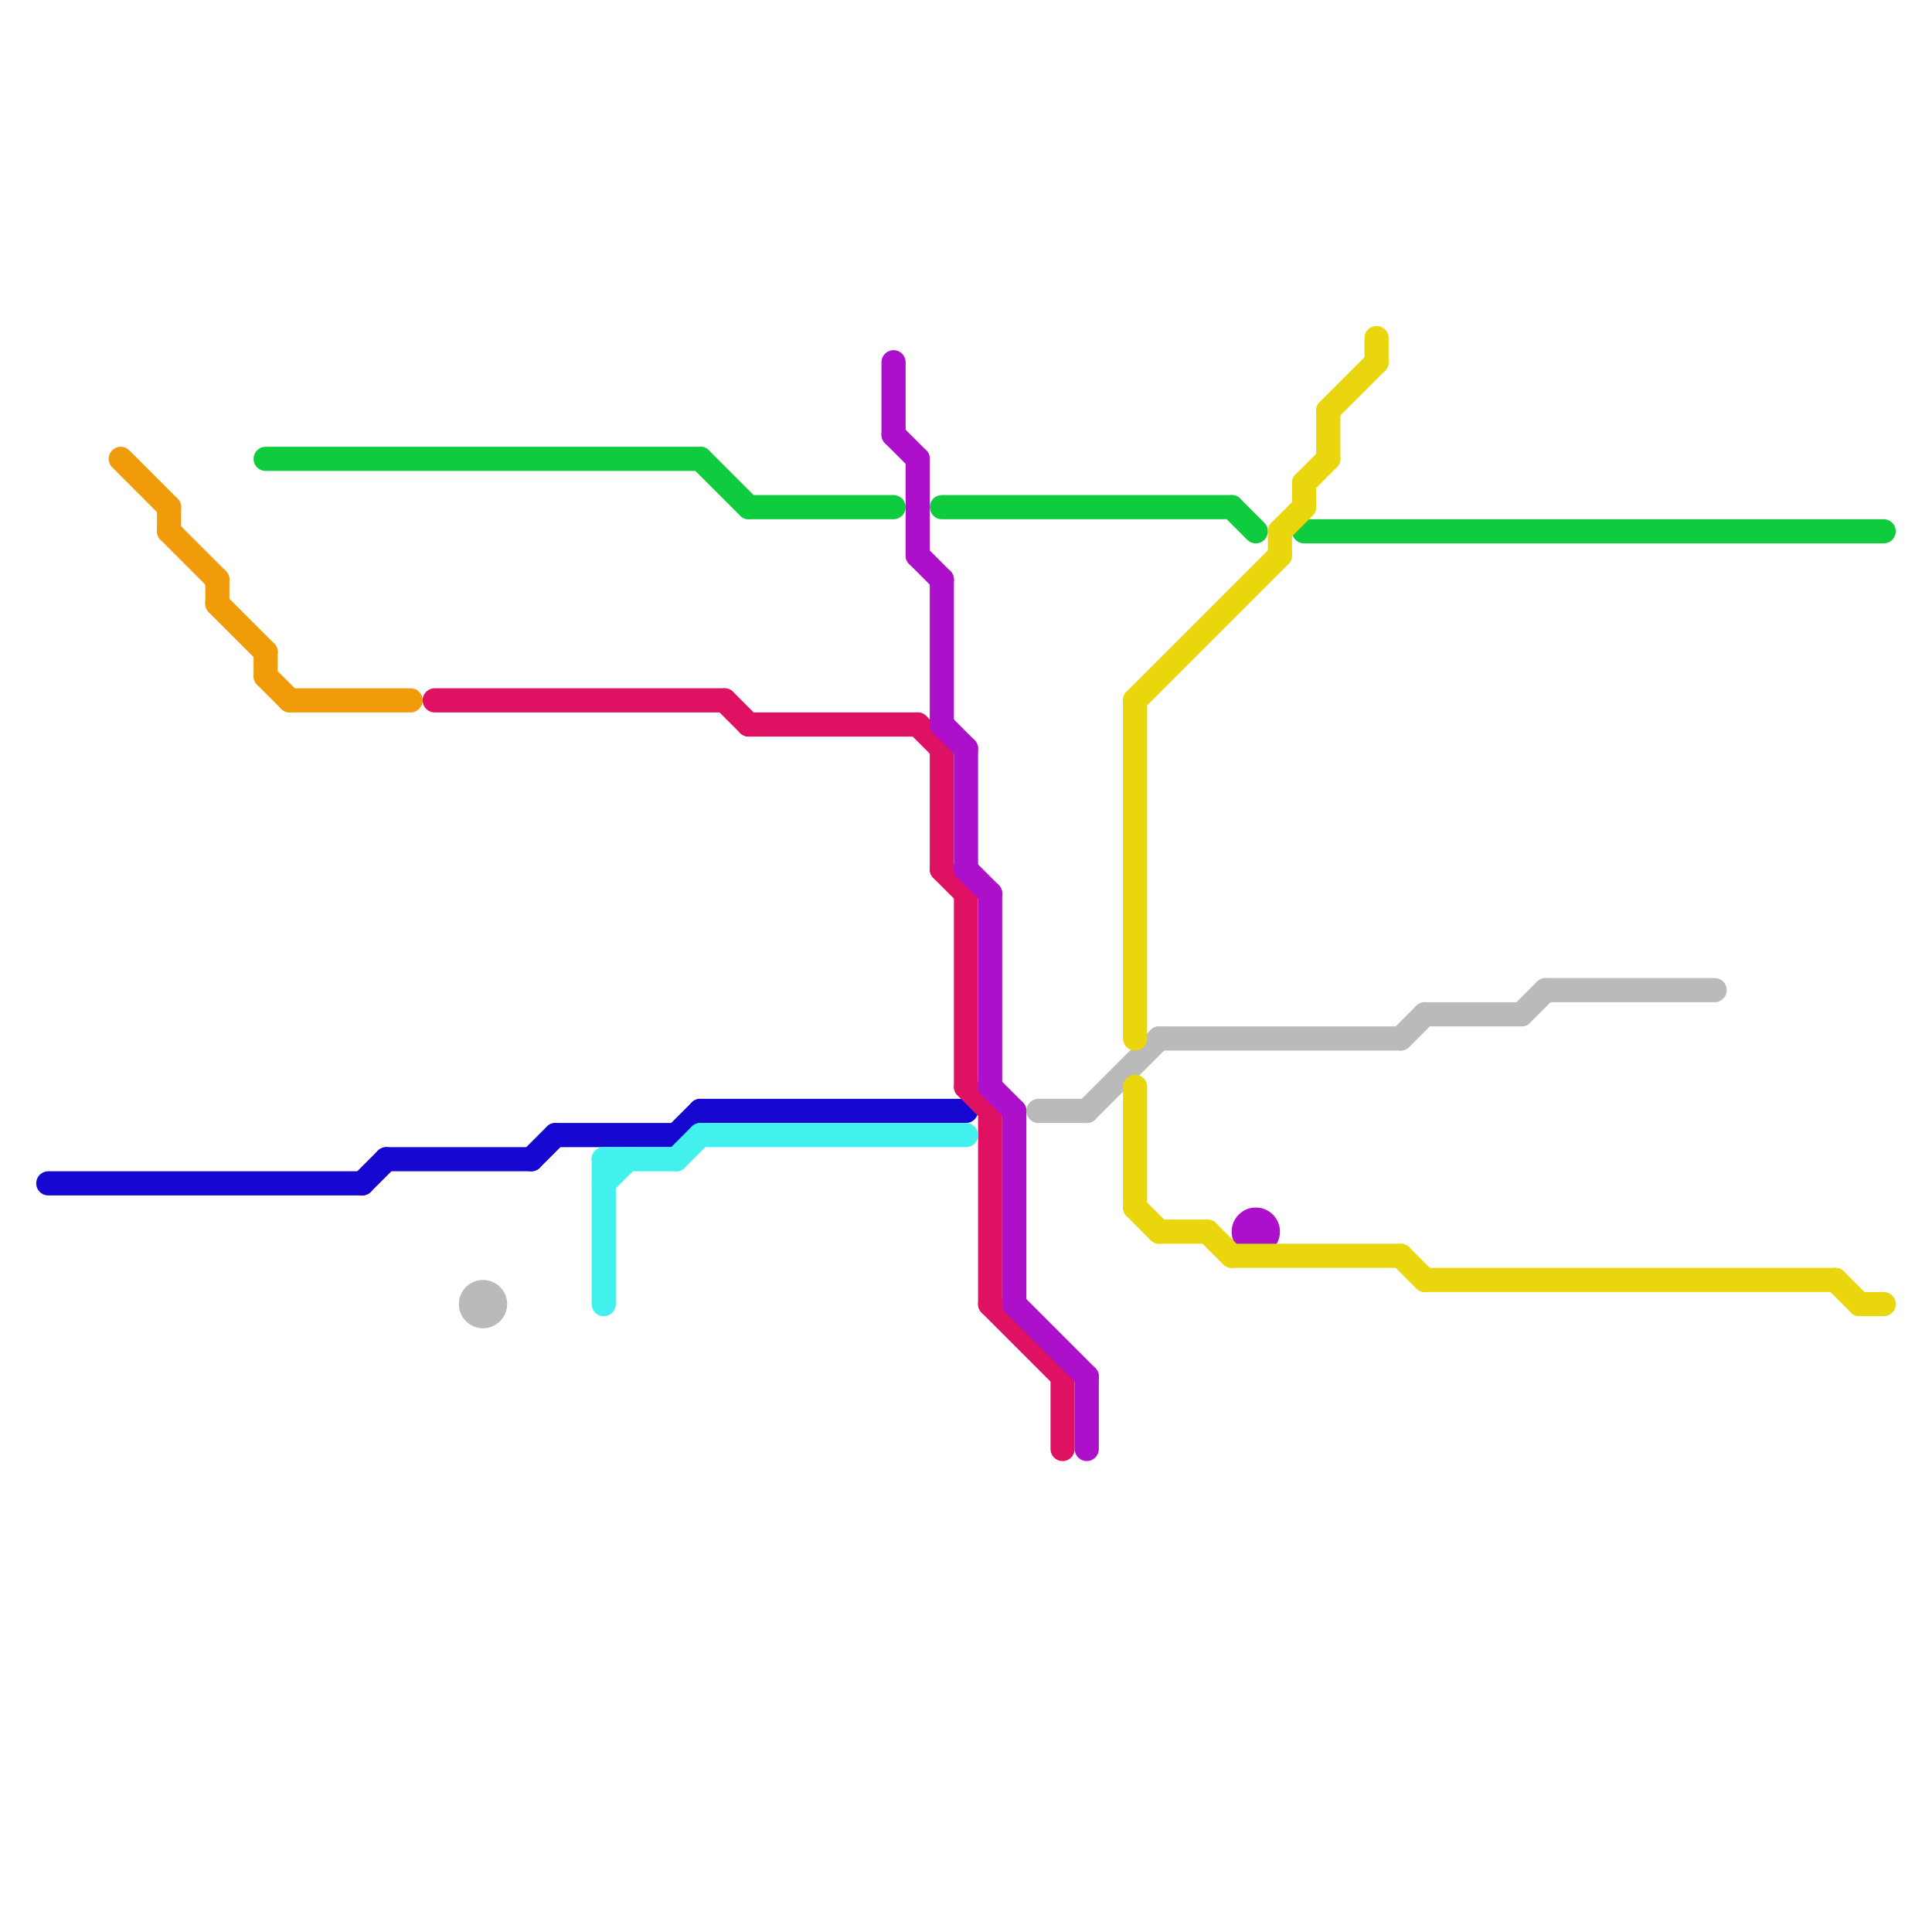 
<svg version="1.1" xmlns="http://www.w3.org/2000/svg" viewBox="0 0 80 80">
<style>text { font: 1px Helvetica; font-weight: 600; white-space: pre; dominant-baseline: central; } line { stroke-width: 1; fill: none; stroke-linecap: round; stroke-linejoin: round; } .c0 { stroke: #f09c0a } .c1 { stroke: #1507cf } .c2 { stroke: #0fcc3f } .c3 { stroke: #df1163 } .c4 { stroke: #bababa } .c5 { stroke: #42f0ed } .c6 { stroke: #ac10cb } .c7 { stroke: #e9d60c }</style><defs><g id="wm-xf"><circle r="1.2" fill="#000"/><circle r="0.9" fill="#fff"/><circle r="0.6" fill="#000"/><circle r="0.3" fill="#fff"/></g><g id="wm"><circle r="0.6" fill="#000"/><circle r="0.3" fill="#fff"/></g></defs><line class="c0" x1="7" y1="22" x2="9" y2="24"/><line class="c0" x1="5" y1="19" x2="7" y2="21"/><line class="c0" x1="12" y1="29" x2="17" y2="29"/><line class="c0" x1="9" y1="25" x2="11" y2="27"/><line class="c0" x1="11" y1="27" x2="11" y2="28"/><line class="c0" x1="11" y1="28" x2="12" y2="29"/><line class="c0" x1="9" y1="24" x2="9" y2="25"/><line class="c0" x1="7" y1="21" x2="7" y2="22"/><line class="c1" x1="28" y1="47" x2="29" y2="46"/><line class="c1" x1="2" y1="49" x2="15" y2="49"/><line class="c1" x1="23" y1="47" x2="28" y2="47"/><line class="c1" x1="22" y1="48" x2="23" y2="47"/><line class="c1" x1="29" y1="46" x2="40" y2="46"/><line class="c1" x1="15" y1="49" x2="16" y2="48"/><line class="c1" x1="16" y1="48" x2="22" y2="48"/><line class="c2" x1="31" y1="21" x2="37" y2="21"/><line class="c2" x1="51" y1="21" x2="52" y2="22"/><line class="c2" x1="39" y1="21" x2="51" y2="21"/><line class="c2" x1="54" y1="22" x2="78" y2="22"/><line class="c2" x1="11" y1="19" x2="29" y2="19"/><line class="c2" x1="29" y1="19" x2="31" y2="21"/><line class="c3" x1="41" y1="46" x2="41" y2="54"/><line class="c3" x1="31" y1="30" x2="38" y2="30"/><line class="c3" x1="44" y1="57" x2="44" y2="60"/><line class="c3" x1="41" y1="54" x2="44" y2="57"/><line class="c3" x1="18" y1="29" x2="30" y2="29"/><line class="c3" x1="38" y1="30" x2="39" y2="31"/><line class="c3" x1="39" y1="36" x2="40" y2="37"/><line class="c3" x1="40" y1="45" x2="41" y2="46"/><line class="c3" x1="39" y1="31" x2="39" y2="36"/><line class="c3" x1="30" y1="29" x2="31" y2="30"/><line class="c3" x1="40" y1="37" x2="40" y2="45"/><line class="c4" x1="59" y1="42" x2="63" y2="42"/><line class="c4" x1="58" y1="43" x2="59" y2="42"/><line class="c4" x1="63" y1="42" x2="64" y2="41"/><line class="c4" x1="64" y1="41" x2="71" y2="41"/><line class="c4" x1="43" y1="46" x2="45" y2="46"/><line class="c4" x1="45" y1="46" x2="48" y2="43"/><line class="c4" x1="48" y1="43" x2="58" y2="43"/><circle cx="20" cy="54" r="1" fill="#bababa" /><line class="c5" x1="28" y1="48" x2="29" y2="47"/><line class="c5" x1="25" y1="48" x2="28" y2="48"/><line class="c5" x1="25" y1="49" x2="26" y2="48"/><line class="c5" x1="25" y1="48" x2="25" y2="54"/><line class="c5" x1="29" y1="47" x2="40" y2="47"/><line class="c6" x1="37" y1="15" x2="37" y2="18"/><line class="c6" x1="37" y1="18" x2="38" y2="19"/><line class="c6" x1="42" y1="46" x2="42" y2="54"/><line class="c6" x1="38" y1="23" x2="39" y2="24"/><line class="c6" x1="45" y1="57" x2="45" y2="60"/><line class="c6" x1="41" y1="37" x2="41" y2="45"/><line class="c6" x1="41" y1="45" x2="42" y2="46"/><line class="c6" x1="39" y1="24" x2="39" y2="30"/><line class="c6" x1="38" y1="19" x2="38" y2="23"/><line class="c6" x1="40" y1="31" x2="40" y2="36"/><line class="c6" x1="40" y1="36" x2="41" y2="37"/><line class="c6" x1="42" y1="54" x2="45" y2="57"/><line class="c6" x1="39" y1="30" x2="40" y2="31"/><circle cx="52" cy="51" r="1" fill="#ac10cb" /><line class="c7" x1="59" y1="53" x2="76" y2="53"/><line class="c7" x1="53" y1="22" x2="53" y2="23"/><line class="c7" x1="54" y1="20" x2="54" y2="21"/><line class="c7" x1="53" y1="22" x2="54" y2="21"/><line class="c7" x1="55" y1="17" x2="57" y2="15"/><line class="c7" x1="54" y1="20" x2="55" y2="19"/><line class="c7" x1="47" y1="50" x2="48" y2="51"/><line class="c7" x1="47" y1="29" x2="53" y2="23"/><line class="c7" x1="50" y1="51" x2="51" y2="52"/><line class="c7" x1="51" y1="52" x2="58" y2="52"/><line class="c7" x1="77" y1="54" x2="78" y2="54"/><line class="c7" x1="55" y1="17" x2="55" y2="19"/><line class="c7" x1="57" y1="14" x2="57" y2="15"/><line class="c7" x1="58" y1="52" x2="59" y2="53"/><line class="c7" x1="48" y1="51" x2="50" y2="51"/><line class="c7" x1="47" y1="45" x2="47" y2="50"/><line class="c7" x1="47" y1="29" x2="47" y2="43"/><line class="c7" x1="76" y1="53" x2="77" y2="54"/>
</svg>

